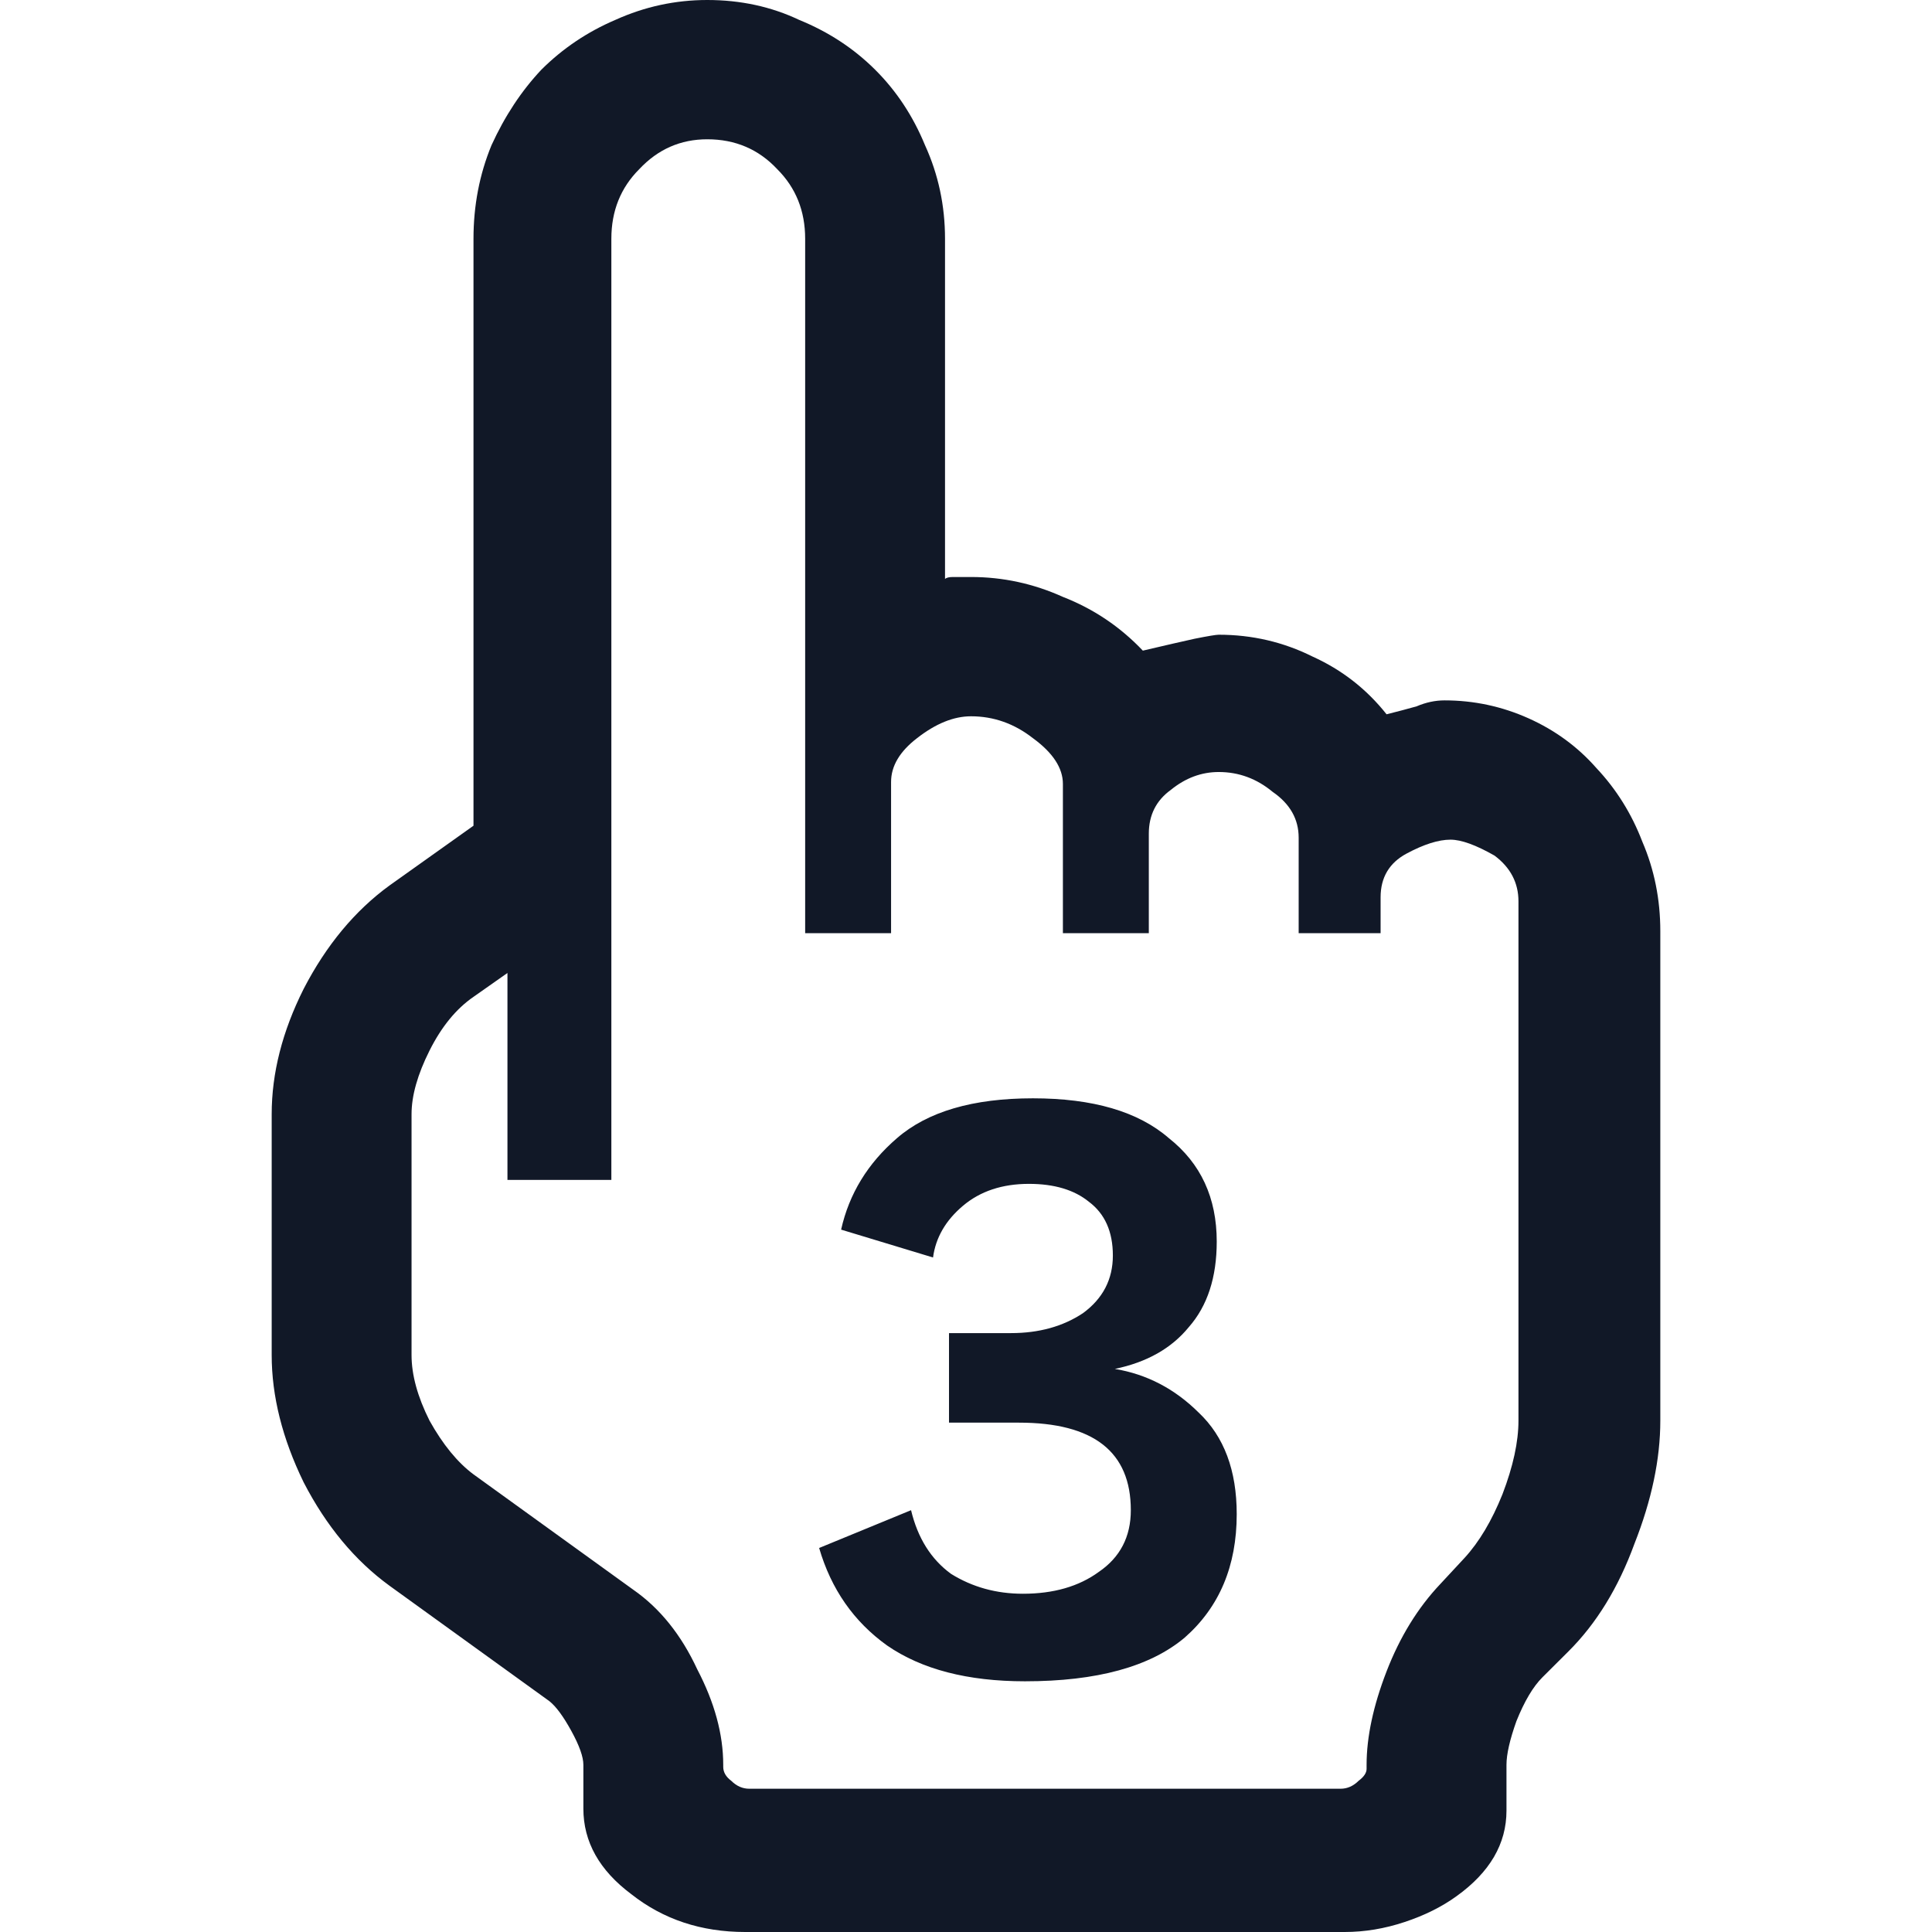 <svg width="64" height="64" viewBox="0 0 64 64" fill="none" xmlns="http://www.w3.org/2000/svg">
<path d="M55 30.847V47.061C55 48.335 54.713 49.697 54.14 51.147C53.61 52.597 52.882 53.784 51.955 54.706L51.095 55.563C50.786 55.871 50.499 56.354 50.234 57.013C50.014 57.629 49.904 58.112 49.904 58.463V59.979C49.904 61.078 49.352 62.023 48.249 62.814C47.764 63.165 47.19 63.451 46.528 63.67C45.866 63.89 45.204 64 44.542 64H24.686C23.23 64 21.973 63.583 20.914 62.748C19.855 61.957 19.325 61.012 19.325 59.913V58.463C19.325 58.2 19.193 57.826 18.928 57.343C18.663 56.86 18.421 56.53 18.2 56.354L12.905 52.531C11.758 51.697 10.809 50.554 10.059 49.104C9.353 47.654 9 46.248 9 44.886V36.91C9 35.548 9.353 34.164 10.059 32.758C10.809 31.308 11.758 30.166 12.905 29.331L15.685 27.353V7.909C15.685 6.811 15.883 5.778 16.281 4.812C16.722 3.845 17.273 3.01 17.935 2.307C18.641 1.604 19.458 1.055 20.384 0.659C21.355 0.22 22.37 0 23.429 0C24.532 0 25.547 0.22 26.473 0.659C27.444 1.055 28.282 1.604 28.988 2.307C29.695 3.01 30.246 3.845 30.643 4.812C31.084 5.778 31.305 6.811 31.305 7.909V19.18C31.349 19.136 31.437 19.114 31.57 19.114H32.166C33.224 19.114 34.239 19.334 35.21 19.773C36.225 20.169 37.107 20.762 37.858 21.553C38.608 21.377 39.181 21.245 39.578 21.158C40.02 21.07 40.284 21.026 40.373 21.026C41.476 21.026 42.513 21.267 43.483 21.751C44.454 22.19 45.27 22.827 45.932 23.662C46.285 23.574 46.616 23.486 46.925 23.399C47.234 23.267 47.543 23.201 47.852 23.201C48.822 23.201 49.749 23.399 50.632 23.794C51.514 24.189 52.264 24.739 52.882 25.442C53.544 26.145 54.051 26.958 54.404 27.881C54.801 28.803 55 29.792 55 30.847ZM50.301 47.061V29.858C50.301 29.243 50.036 28.737 49.507 28.342C48.889 27.99 48.403 27.815 48.05 27.815C47.653 27.815 47.168 27.968 46.594 28.276C46.021 28.584 45.734 29.067 45.734 29.726V30.913H43.02V27.749C43.02 27.134 42.733 26.628 42.16 26.233C41.63 25.793 41.035 25.574 40.373 25.574C39.799 25.574 39.27 25.771 38.784 26.167C38.299 26.518 38.056 27.002 38.056 27.617V30.913H35.21V25.969C35.21 25.442 34.879 24.936 34.217 24.453C33.599 23.97 32.916 23.728 32.166 23.728C31.592 23.728 30.996 23.97 30.378 24.453C29.805 24.893 29.518 25.376 29.518 25.903V30.913H26.672V7.909C26.672 6.987 26.363 6.218 25.745 5.602C25.128 4.943 24.355 4.614 23.429 4.614C22.546 4.614 21.796 4.943 21.178 5.602C20.561 6.218 20.252 6.987 20.252 7.909V39.086H16.81V32.231L15.685 33.022C15.111 33.417 14.626 34.01 14.229 34.801C13.832 35.592 13.633 36.295 13.633 36.91V44.886C13.633 45.545 13.832 46.27 14.229 47.061C14.67 47.852 15.155 48.445 15.685 48.84L20.98 52.663C21.862 53.278 22.568 54.157 23.098 55.3C23.672 56.398 23.958 57.453 23.958 58.463V58.529C23.958 58.705 24.047 58.859 24.223 58.991C24.399 59.166 24.598 59.254 24.819 59.254H44.41C44.631 59.254 44.829 59.166 45.006 58.991C45.182 58.859 45.27 58.727 45.27 58.595V58.463C45.27 57.541 45.491 56.508 45.932 55.366C46.374 54.223 46.969 53.256 47.719 52.465L48.514 51.609C48.999 51.081 49.418 50.378 49.771 49.499C50.124 48.577 50.301 47.764 50.301 47.061ZM33.953 55.695C32.055 55.695 30.533 55.3 29.386 54.509C28.282 53.718 27.532 52.641 27.135 51.279L30.18 50.027C30.401 50.95 30.842 51.653 31.504 52.136C32.21 52.575 33.004 52.795 33.886 52.795C34.901 52.795 35.74 52.553 36.401 52.07C37.107 51.587 37.46 50.906 37.46 50.027C37.46 48.093 36.225 47.127 33.754 47.127H31.437V44.161H33.489C34.416 44.161 35.21 43.941 35.872 43.502C36.534 43.018 36.865 42.381 36.865 41.59C36.865 40.799 36.6 40.206 36.071 39.81C35.585 39.415 34.923 39.217 34.085 39.217C33.202 39.217 32.474 39.459 31.901 39.942C31.327 40.426 30.996 40.997 30.908 41.656L27.863 40.733C28.128 39.547 28.746 38.536 29.716 37.701C30.731 36.822 32.232 36.383 34.217 36.383C36.203 36.383 37.703 36.822 38.718 37.701C39.777 38.536 40.306 39.679 40.306 41.129C40.306 42.315 39.998 43.26 39.38 43.963C38.806 44.666 37.99 45.127 36.931 45.347C37.99 45.523 38.916 46.006 39.711 46.797C40.549 47.588 40.968 48.709 40.968 50.159C40.968 51.872 40.395 53.234 39.248 54.245C38.1 55.212 36.335 55.695 33.953 55.695Z" fill="#111827"/>
</svg>
